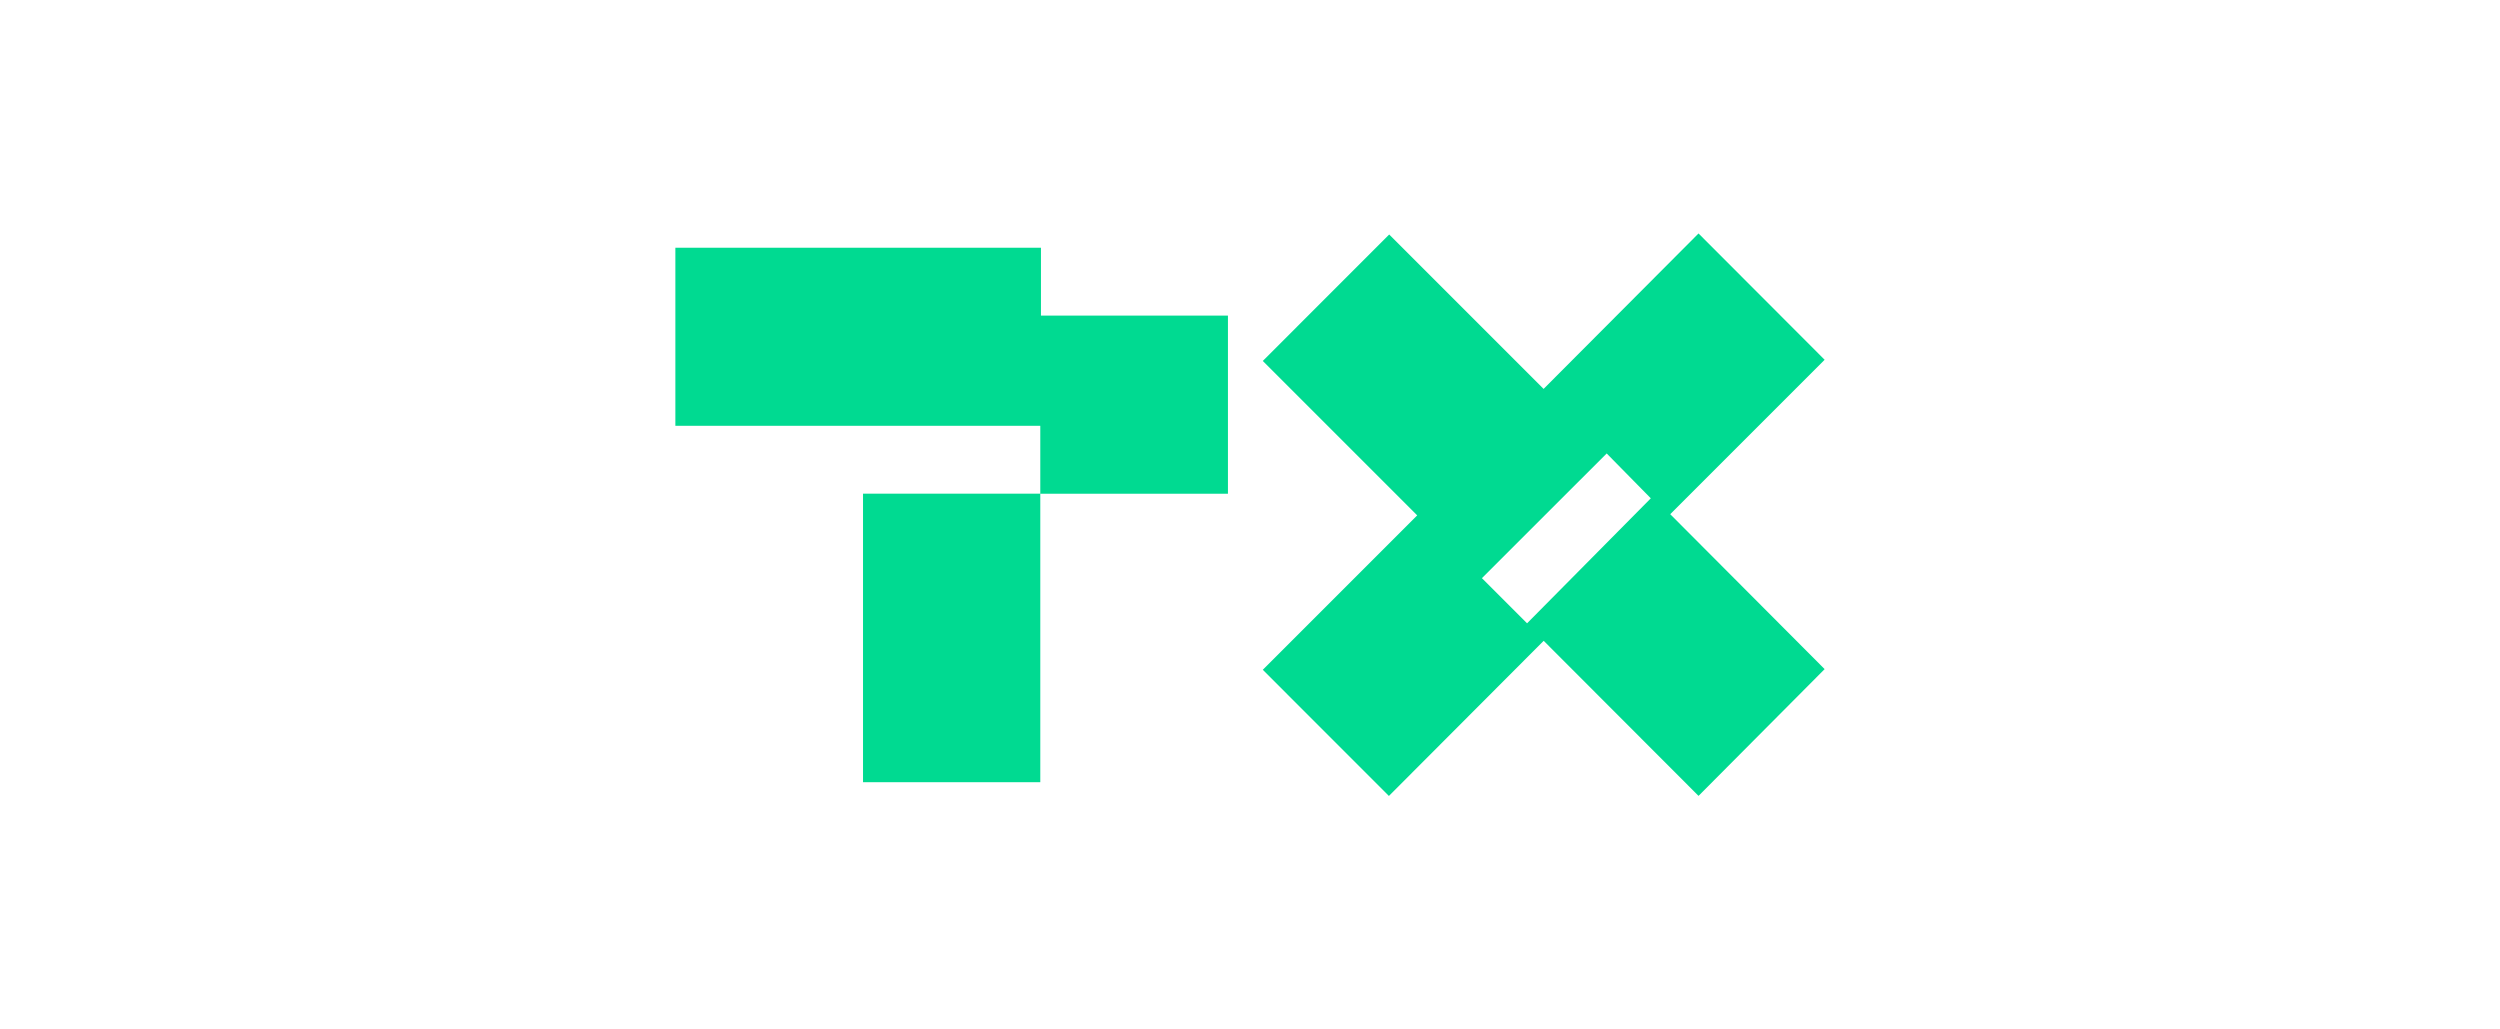 <?xml version="1.0" encoding="UTF-8"?>
<svg xmlns="http://www.w3.org/2000/svg" id="Ebene_1" data-name="Ebene 1" viewBox="0 0 340 140">
  <defs>
    <style>.cls-1{fill:#00da91;}</style>
  </defs>
  <path class="cls-1" d="M171.74,91.09l21-21-21-21,17.19-17.2,21,21L231,31.75l17.15,17.18-21,21L248.15,91,231,108.24q-10.49-10.51-21.06-21.09l-21.05,21.1Zm35.94-6.32,16.83-17-6-6.1L201.54,78.63Z"></path>
  <path class="cls-1" d="M91.85,33.69h49.72v9.23H167V67.15H141.48v39.23H117.37V67.14h24.11V57.91H91.85Z"></path>
</svg>
